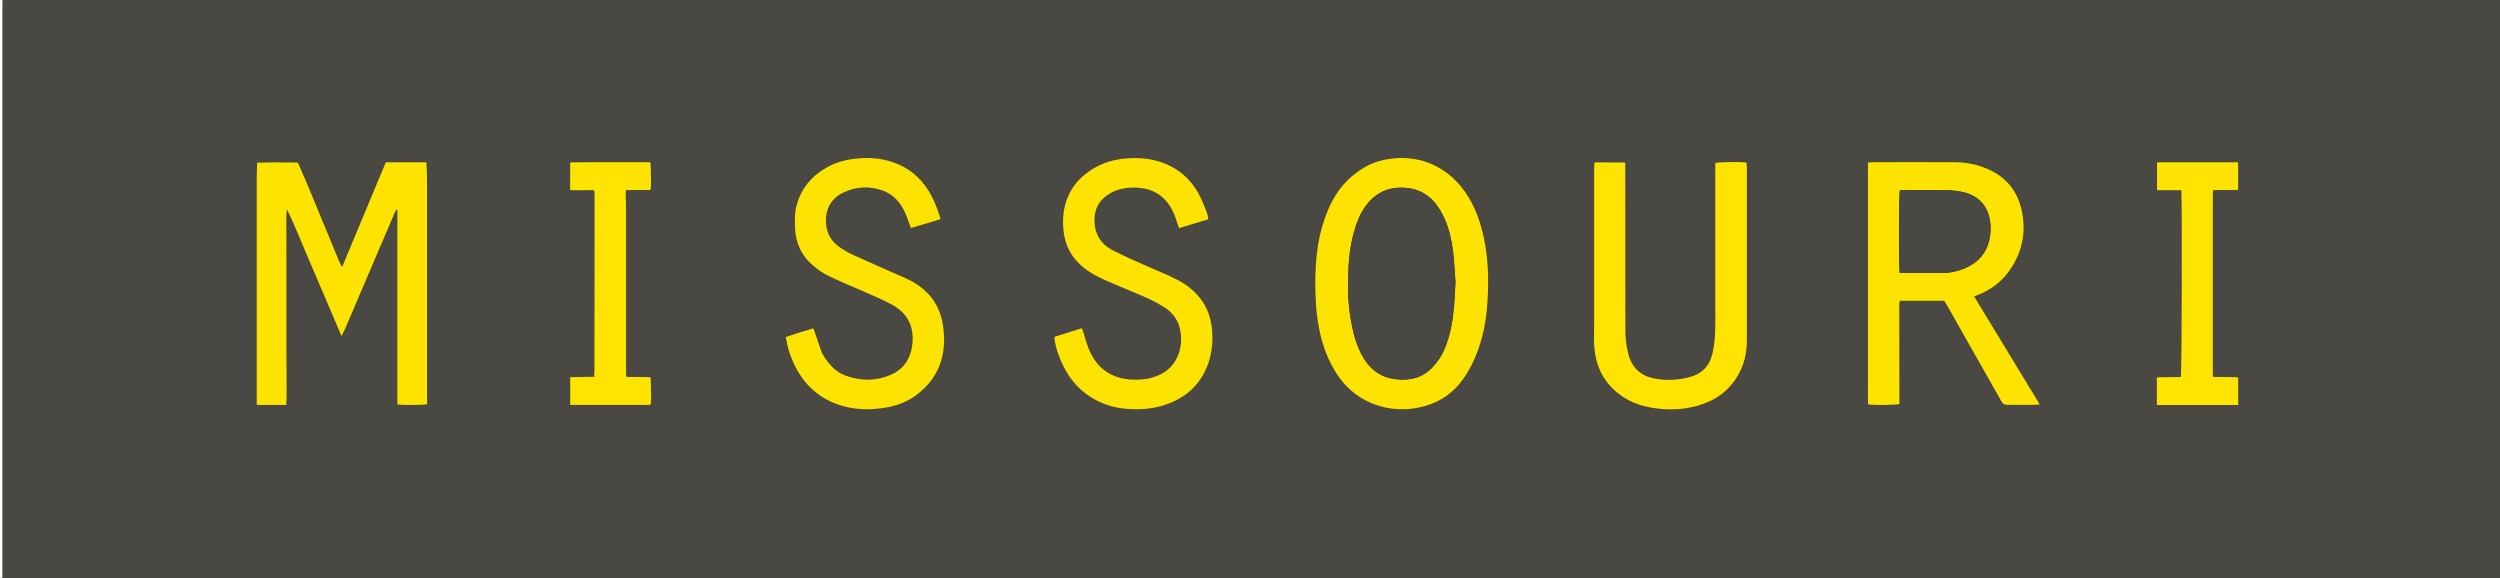 <svg xmlns="http://www.w3.org/2000/svg" id="uuid-4e692db0-20f7-4278-9906-ef40bab5d996" data-name="Layer 1" viewBox="0 0 357.12 82.56"><rect x="0" y="0" width="357.12" height="82.56" fill="#333333" stroke="none"/><path d="m.36,0h356.76v82.55H.36s-.01-.08-.02-.12c0-.18,0-.36,0-.54,0-27.06,0-54.11,0-81.17,0-.24.01-.48.02-.72Zm231.77,23.18s-.06,0-.09.02c-1.4,0-2.8,0-4.19-.01-.04.03-.08.06-.11.09,0,.26-.03.52-.03.78,0,7.34,0,14.68,0,22.02,0,1.04-.04,2.08,0,3.12.14,3.13,1.41,5.67,4.04,7.44,1.31.89,2.78,1.38,4.34,1.63,2.17.34,4.34.29,6.45-.33,1.79-.53,3.4-1.4,4.65-2.83,1.6-1.84,2.34-4.01,2.34-6.45,0-8.26,0-16.52,0-24.78,0-.2-.02-.4-.04-.6-.02-.03-.05-.05-.07-.08-.96-.1-3.91-.06-4.41.07,0,.22,0,.45,0,.69,0,6.62,0,13.23,0,19.85,0,1.28.04,2.56-.03,3.84-.05.95-.16,1.92-.37,2.84-.41,1.76-1.5,2.92-3.28,3.38-1.63.42-3.27.51-4.93.21-2.03-.37-3.3-1.55-3.82-3.57-.27-1.07-.4-2.15-.4-3.25-.01-7.99-.01-15.99-.02-23.98,0-.01.02-.03.02-.04-.02-.02-.04-.04-.06-.06Zm-195.45.1h.04s.03-.02.03-.02c-.02.8-.06,1.6-.06,2.39,0,10.54,0,21.07,0,31.61,0,.17,0,.35,0,.55h4.23c.06-1.36.04-2.7.04-4.03,0-1.32-.02-2.64-.02-3.96,0-1.34,0-2.68,0-4.02,0-1.32,0-2.64,0-3.96s0-2.68,0-4.02c0-1.32-.02-2.64,0-3.96.02-1.32-.09-2.64.07-3.98.98,1.95,1.75,3.98,2.61,5.96.87,2.02,1.73,4.04,2.59,6.06.85,1.99,1.7,3.98,2.6,6.09.19-.37.32-.61.43-.86,1.31-3.07,2.62-6.13,3.93-9.2,1.09-2.55,2.18-5.11,3.28-7.66.05-.13.14-.24.21-.36.04.01.08.03.12.04v27.79c.64.13,3.76.11,4.25-.03,0-.18,0-.38,0-.58,0-10.3,0-20.59,0-30.89,0-1-.05-2-.08-2.99h.04s-.04-.07-.07-.1c-.04-.02-.07-.02-.11,0h-5.69c-2.08,5-4.14,9.93-6.2,14.86-.04,0-.09,0-.13-.01-.11-.23-.22-.46-.32-.69-.77-1.86-1.54-3.72-2.31-5.58-.72-1.73-1.42-3.47-2.15-5.2-.46-1.1-.94-2.19-1.42-3.29-.04-.03-.09-.06-.13-.08-1.09,0-2.18-.02-3.26-.02-.79,0-1.58.02-2.37.04-.03-.02-.05-.02-.08-.02-.02.03-.03.07-.05.1Zm271.51,30.61s-.06.08-.09.11c0,.64,0,1.28,0,1.92,0,.63,0,1.26,0,1.93,3.91,0,7.74,0,11.63,0,0-1.34,0-2.6,0-3.85,0-.02.02-.04.02-.05-.02-.02-.05-.04-.07-.06-.26,0-.51-.02-.77-.02-.89-.01-1.78-.02-2.68-.03-.03-.03-.06-.06-.09-.09,0-.14-.02-.28-.02-.42,0-8.55,0-17.11,0-25.66,0-.15.03-.31.05-.5,1.19-.05,2.36.02,3.57-.05,0-1.29,0-2.51,0-3.72-.02-.07-.05-.15-.07-.22h-11.52v3.99h3.46c.14,1.28.07,26.23-.07,26.69-.18,0-.38,0-.58,0-.92,0-1.84.02-2.75.03ZM84.88,27.25c.01.24.04.48.04.71,0,8.32,0,16.65-.02,24.97,0,.28-.02.56-.03.83-.04,0-.07.03-.08.07-1.11.02-2.22.04-3.34.06v3.96h11.39s.08-.08.12-.11c.02-.26.06-.52.06-.77-.01-1-.04-1.99-.06-2.99-.04-.03-.09-.07-.13-.1-1.08-.01-2.16-.02-3.24-.03-.04-.03-.08-.06-.12-.08,0-.1-.02-.2-.02-.3,0-7.84,0-15.67,0-23.51,0-.72-.04-1.44-.06-2.16,0-.19.02-.38.03-.64,1.17,0,2.29,0,3.4,0,.04-.02.08-.03.12-.05.03-.27.09-.55.08-.82-.01-1-.05-2.01-.07-3.01-.04-.03-.09-.07-.13-.1-2.89,0-5.79,0-8.68,0-.86,0-1.72.01-2.57.02-.04.03-.07.06-.11.09,0,1.28,0,2.56-.01,3.84.1.17.23.14.37.06.99,0,1.98,0,2.97-.01l.11.08Zm103.15,16.9c0,.08.01.16.02.24.17,1.57.42,3.12.89,4.63.45,1.46,1.06,2.84,1.86,4.14,3,4.83,8.64,6.4,13.61,4.55,2.72-1.01,4.52-3.01,5.79-5.54,1.39-2.77,2.06-5.76,2.27-8.82.2-3.05.17-6.11-.45-9.14-.51-2.47-1.3-4.82-2.79-6.89-2.73-3.82-6.97-5.48-11.62-4.48-1.65.36-3.09,1.17-4.39,2.24-1.85,1.54-3.04,3.53-3.86,5.76-.63,1.71-1.04,3.47-1.24,5.28-.3,2.67-.29,5.34-.09,8.02Zm78.91,13.67c1.24.09,3.9.05,4.36-.07,0-.09.01-.19.01-.28,0-4.61-.01-9.23-.02-13.84,0-.21.04-.42.07-.64h6.23c.05.02.1.04.16.06.24.41.49.82.72,1.23,2.49,4.38,4.97,8.75,7.44,13.14.18.33.38.44.75.43,1.4-.02,2.8,0,4.2,0,.15,0,.29-.03.5-.05-3.15-5.18-6.25-10.29-9.38-15.44.28-.11.48-.18.68-.26,1.76-.72,3.22-1.83,4.33-3.38,1.79-2.5,2.43-5.28,1.86-8.29-.5-2.69-1.9-4.75-4.39-6.01-1.65-.84-3.42-1.22-5.25-1.23-3.92-.03-7.83,0-11.75,0-.19,0-.39.02-.65.04,0,.28,0,.51,0,.74,0,11.09,0,22.19,0,33.28,0,.16,0,.32.01.48.03.04.07.08.1.11Zm-116.33-9.7c.11,1.2.47,2.24.88,3.25.92,2.24,2.32,4.1,4.4,5.39,1.39.86,2.9,1.4,4.53,1.58,2.27.26,4.49.12,6.64-.74,2.72-1.08,4.6-2.95,5.56-5.74.5-1.44.64-2.92.56-4.43-.2-3.45-1.97-5.89-4.96-7.46-1.39-.73-2.88-1.29-4.31-1.94-1.65-.75-3.33-1.45-4.94-2.29-1.76-.92-2.64-2.41-2.61-4.44.03-1.51.68-2.65,1.89-3.48,1.16-.79,2.5-1.05,3.88-1.03,2.58.05,4.46,1.23,5.52,3.61.24.54.41,1.12.61,1.69.05.15.1.29.18.49,1.4-.42,2.76-.84,4.18-1.27-.06-.31-.07-.57-.16-.8-.27-.71-.53-1.42-.85-2.11-1.16-2.49-2.99-4.27-5.59-5.2-1.7-.61-3.46-.72-5.25-.57-2.07.18-3.93.86-5.58,2.11-1.74,1.33-2.81,3.1-3.19,5.25-.17.94-.17,1.9-.08,2.87.19,2.1,1.07,3.82,2.67,5.18,1.01.87,2.17,1.49,3.39,2.02,1.89.82,3.8,1.57,5.68,2.41.93.41,1.84.89,2.69,1.43,1.19.75,1.98,1.84,2.25,3.26.19.98.16,1.95-.09,2.91-.39,1.48-1.24,2.62-2.62,3.34-.85.44-1.75.68-2.69.77-3.55.31-6.37-.98-7.72-4.51-.3-.78-.51-1.6-.77-2.39-.04-.12-.1-.24-.16-.41-1.33.42-2.61.83-3.93,1.24Zm-16.29-16.81c-.04-.2-.05-.32-.09-.43-.43-1.29-.91-2.56-1.65-3.72-1.22-1.93-2.9-3.28-5.07-4.01-1.63-.55-3.31-.68-5.02-.53-1.54.13-2.98.5-4.34,1.25-2.25,1.24-3.76,3.05-4.41,5.56-.26,1-.23,2.02-.2,3.04.06,2.22.92,4.08,2.63,5.5.69.57,1.44,1.09,2.24,1.48,1.8.86,3.65,1.61,5.48,2.42,1.18.53,2.38,1.04,3.52,1.65,1.59.86,2.65,2.16,2.89,4.02.11.82.05,1.63-.14,2.44-.38,1.68-1.37,2.87-2.94,3.55-2.12.91-4.27.9-6.43.12-.88-.32-1.62-.86-2.23-1.57-.55-.64-1.04-1.32-1.33-2.12-.29-.83-.56-1.66-.85-2.49-.07-.2-.15-.39-.23-.58-1.36.39-2.65.78-3.92,1.25.15,1.1.44,2.09.83,3.06,1.35,3.37,3.67,5.72,7.2,6.76,2.07.61,4.17.61,6.28.25,1.66-.28,3.21-.89,4.53-1.93,3.31-2.59,4.24-6.12,3.57-10.07-.52-3.1-2.45-5.22-5.32-6.49-2.46-1.09-4.94-2.16-7.39-3.28-.72-.33-1.43-.73-2.07-1.19-1-.71-1.65-1.66-1.83-2.91-.32-2.24.58-3.91,2.3-4.78,1.84-.92,3.76-1.04,5.7-.36,1.56.55,2.58,1.71,3.24,3.19.3.69.53,1.41.82,2.18,1.39-.41,2.77-.83,4.22-1.26Z" style="fill: #494842;"></path><path d="m.36,0c0,.24-.02.48-.02.72,0,27.06,0,54.11,0,81.17,0,.18,0,.36,0,.54-.03.04-.07.08-.1.12-.08-.05-.25.12-.24-.12,0-.14,0-.28,0-.42V0h.36Z" style="fill: #fff;"></path><path d="m.24,82.55s.07-.08.1-.12c0,.04.01.08.02.12h-.12Z" style="fill: #cfcdcd;"></path><path d="m42.58,23.27c.47,1.1.96,2.19,1.42,3.29.72,1.73,1.43,3.47,2.15,5.2.77,1.86,1.54,3.72,2.31,5.58.1.23.21.46.32.69.04,0,.09,0,.13.01,2.06-4.93,4.12-9.87,6.2-14.86,1.87,0,3.78,0,5.69,0,.04.03.09.07.13.1.03,1,.08,2,.08,2.99,0,10.3,0,20.59,0,30.89,0,.2,0,.39,0,.58-.49.14-3.61.15-4.25.03v-27.79s-.08-.03-.12-.04c-.07.12-.16.23-.21.36-1.09,2.55-2.19,5.1-3.28,7.66-1.31,3.07-2.62,6.14-3.93,9.2-.11.25-.24.48-.43.86-.9-2.11-1.75-4.1-2.6-6.09-.86-2.02-1.72-4.05-2.59-6.06-.86-1.99-1.64-4.01-2.61-5.96-.16,1.34-.05,2.66-.07,3.98-.02,1.32,0,2.64,0,3.96,0,1.34,0,2.68,0,4.02s0,2.64,0,3.96c0,1.34,0,2.68,0,4.02,0,1.32.02,2.64.02,3.96,0,1.33.03,2.67-.04,4.03h-4.23c0-.2,0-.38,0-.55,0-10.54,0-21.07,0-31.61,0-.8.04-1.6.06-2.39.04,0,.06-.02.07-.06.79-.01,1.58-.03,2.37-.04,1.09,0,2.18.01,3.26.02l.13.08Z" style="fill: #fde400;"></path><path d="m266.84,57.71c0-.16-.01-.32-.01-.48,0-11.09,0-22.19,0-33.28,0-.23,0-.47,0-.74.26-.02.45-.04.65-.04,3.92,0,7.83-.02,11.75,0,1.83.01,3.6.4,5.25,1.23,2.49,1.26,3.89,3.32,4.39,6.01.56,3.02-.07,5.79-1.86,8.29-1.11,1.56-2.57,2.66-4.33,3.38-.2.08-.4.16-.68.26,3.13,5.15,6.23,10.26,9.38,15.44-.21.02-.36.05-.5.05-1.4,0-2.8,0-4.2,0-.36,0-.56-.11-.75-.43-2.47-4.39-4.96-8.76-7.44-13.14-.24-.42-.48-.82-.72-1.23-.05-.02-.1-.04-.16-.06h-6.23c-.03.22-.07.43-.07.64,0,4.61.01,9.23.02,13.84,0,.1,0,.19-.01.28-.47.12-3.12.16-4.36.07-.03-.04-.07-.08-.1-.11Zm4.54-18.73c.15,0,.27.02.38.02,1.9,0,3.79,0,5.69,0,1.11,0,2.18-.24,3.2-.67,1.8-.76,3.02-2.04,3.49-3.98.19-.81.24-1.62.16-2.44-.21-2.27-1.53-3.89-3.75-4.43-.84-.21-1.73-.29-2.61-.31-1.86-.04-3.71,0-5.57,0-.33,0-.67,0-.99,0-.14.45-.15,11.13-.02,11.82Z" style="fill: #fde400;"></path><path d="m188.03,44.15c-.21-2.68-.21-5.35.09-8.02.2-1.82.62-3.57,1.24-5.28.82-2.23,2-4.22,3.86-5.76,1.29-1.07,2.73-1.88,4.39-2.24,4.65-1,8.89.66,11.62,4.48,1.48,2.07,2.28,4.42,2.79,6.89.62,3.02.65,6.08.45,9.14-.2,3.07-.87,6.05-2.27,8.82-1.27,2.53-3.07,4.53-5.79,5.54-4.97,1.84-10.62.28-13.61-4.55-.81-1.3-1.42-2.68-1.86-4.14-.46-1.51-.71-3.07-.89-4.63,0-.08-.01-.16-.02-.24Zm19.88-3.8c-.1-1.29-.16-2.83-.34-4.35-.21-1.77-.61-3.5-1.39-5.12-1.11-2.31-2.8-3.88-5.49-4.06-1.84-.12-3.48.36-4.82,1.69-1.09,1.08-1.76,2.41-2.22,3.85-.63,1.95-.95,3.95-1.02,5.99-.07,2.11-.12,4.23.18,6.34.28,1.95.67,3.86,1.53,5.64,1.02,2.11,2.6,3.54,4.99,3.83,1.94.24,3.75-.13,5.19-1.59.81-.82,1.43-1.76,1.87-2.83.79-1.92,1.12-3.93,1.31-5.98.1-1.05.13-2.11.2-3.42Z" style="fill: #fde301;"></path><path d="m227.85,23.19c1.4,0,2.8,0,4.19.01.03.03.05.06.08.09h.05c0,7.98,0,15.98.02,23.97,0,1.09.13,2.17.4,3.25.51,2.03,1.79,3.2,3.82,3.57,1.65.3,3.3.22,4.93-.21,1.78-.46,2.87-1.62,3.28-3.38.22-.93.32-1.89.37-2.84.06-1.28.03-2.56.03-3.84,0-6.62,0-13.23,0-19.85,0-.23,0-.47,0-.69.5-.13,3.45-.17,4.41-.07,0,.04.03.07.07.08.01.2.04.4.04.6,0,8.26,0,16.52,0,24.78,0,2.43-.73,4.61-2.34,6.45-1.24,1.43-2.85,2.31-4.65,2.83-2.12.62-4.28.67-6.45.33-1.56-.25-3.03-.74-4.34-1.63-2.63-1.78-3.9-4.31-4.04-7.44-.05-1.04,0-2.08,0-3.12,0-7.34,0-14.68,0-22.02,0-.26.02-.52.03-.78.04-.03.08-.06.11-.09Z" style="fill: #fee400;"></path><path d="m150.61,48.12c1.32-.42,2.6-.82,3.93-1.24.06.16.12.28.16.41.26.8.47,1.61.77,2.39,1.35,3.53,4.17,4.82,7.72,4.51.94-.08,1.85-.33,2.69-.77,1.38-.72,2.22-1.85,2.62-3.34.26-.96.28-1.93.09-2.91-.27-1.42-1.06-2.5-2.25-3.26-.86-.54-1.77-1.02-2.69-1.43-1.88-.83-3.79-1.59-5.68-2.41-1.21-.53-2.37-1.15-3.39-2.02-1.6-1.37-2.48-3.08-2.67-5.18-.09-.97-.09-1.92.08-2.87.38-2.15,1.45-3.92,3.19-5.25,1.65-1.26,3.51-1.94,5.58-2.11,1.8-.15,3.55-.04,5.25.57,2.6.93,4.43,2.71,5.59,5.2.32.69.59,1.4.85,2.11.09.23.1.49.16.8-1.42.43-2.79.84-4.18,1.27-.07-.2-.12-.35-.18-.49-.2-.56-.37-1.14-.61-1.69-1.06-2.38-2.94-3.57-5.52-3.61-1.38-.03-2.72.24-3.88,1.03-1.21.82-1.86,1.96-1.89,3.48-.03,2.04.85,3.53,2.61,4.44,1.61.84,3.29,1.54,4.94,2.29,1.44.65,2.92,1.21,4.31,1.94,2.99,1.57,4.76,4.01,4.96,7.46.09,1.51-.06,2.99-.56,4.43-.96,2.79-2.84,4.66-5.56,5.74-2.15.85-4.37,1-6.64.74-1.63-.19-3.14-.72-4.53-1.58-2.08-1.29-3.48-3.15-4.4-5.39-.42-1.01-.77-2.05-.88-3.25Z" style="fill: #fde301;"></path><path d="m134.33,31.32c-1.45.43-2.83.85-4.22,1.26-.29-.77-.51-1.5-.82-2.18-.66-1.48-1.68-2.64-3.24-3.19-1.94-.68-3.86-.56-5.7.36-1.72.86-2.62,2.53-2.3,4.78.18,1.25.84,2.2,1.83,2.91.65.46,1.35.86,2.07,1.19,2.45,1.12,4.93,2.19,7.39,3.28,2.86,1.27,4.8,3.4,5.32,6.49.67,3.96-.26,7.49-3.57,10.07-1.32,1.03-2.87,1.65-4.53,1.93-2.11.36-4.21.36-6.28-.25-3.53-1.04-5.85-3.39-7.2-6.76-.39-.96-.67-1.96-.83-3.06,1.27-.47,2.56-.85,3.92-1.25.08.2.16.39.23.58.29.83.56,1.67.85,2.49.28.8.78,1.48,1.33,2.12.61.71,1.34,1.25,2.23,1.57,2.16.78,4.31.79,6.43-.12,1.57-.68,2.56-1.87,2.94-3.55.18-.81.25-1.62.14-2.44-.24-1.86-1.3-3.16-2.89-4.02-1.14-.62-2.34-1.12-3.52-1.65-1.82-.81-3.68-1.56-5.48-2.42-.8-.38-1.56-.91-2.24-1.48-1.71-1.42-2.56-3.28-2.63-5.5-.03-1.02-.06-2.04.2-3.04.65-2.51,2.16-4.32,4.41-5.56,1.35-.75,2.8-1.12,4.34-1.25,1.72-.15,3.39-.03,5.02.53,2.16.73,3.84,2.08,5.07,4.01.73,1.16,1.22,2.42,1.65,3.72.04.11.05.23.09.43Z" style="fill: #fce301;"></path><path d="m92.96,53.97c.02,1,.05,1.99.06,2.99,0,.26-.04.52-.06.77-.04.04-.08.08-.12.11h-11.39v-3.96c1.12-.02,2.23-.04,3.34-.06.03.02.06.03.09.03.02-.04.04-.07.06-.11-.03-.01-.05,0-.06.02.01-.28.03-.56.03-.83,0-8.32.01-16.65.02-24.97,0-.24-.02-.48-.04-.71-.04-.03-.07-.05-.11-.08-.99,0-1.98,0-2.97.01-.12-.02-.25-.04-.37-.06,0-1.28,0-2.56.01-3.84.04-.03.07-.06.11-.09.86,0,1.72-.02,2.57-.02,2.89,0,5.79,0,8.68,0,.04.03.09.07.13.1.03,1,.06,2.01.07,3.01,0,.27-.05.55-.08.82-.04.02-.08.03-.12.05h-3.4c-.01.26-.03.45-.03.64.02.72.06,1.44.06,2.16,0,7.84,0,15.67,0,23.51,0,.1.02.2.02.3.04.03.08.06.12.08,1.08.01,2.16.02,3.24.03.04.03.09.07.13.1Z" style="fill: #fee400;"></path><path d="m319.73,54v3.85c-3.89,0-7.71,0-11.63,0,0-.67,0-1.3,0-1.93,0-.64,0-1.28,0-1.92.03-.04.06-.08.09-.11.92,0,1.84-.02,2.75-.03.2,0,.4,0,.58,0,.15-.46.21-25.41.07-26.69h-3.46v-3.99c3.87,0,7.69,0,11.52,0,.02.07.05.15.07.22v3.72c-1.21.07-2.38,0-3.57.05-.02.2-.05.35-.05.5,0,8.55,0,17.11,0,25.66,0,.14.01.28.02.42.03.03.06.06.09.09.89,0,1.78.02,2.68.03.26,0,.51.02.77.02.02.04.03.07.05.11Z" style="fill: #fee400;"></path><path d="m188.03,44.15c0,.08.01.16.02.24,0-.08-.01-.16-.02-.24Z" style="fill: #c3b215;"></path><path d="m81.43,27.12c.12.02.25.04.37.06-.14.07-.27.11-.37-.06Z" style="fill: #937f24;"></path><path d="m319.74,23.4c-.02-.07-.05-.15-.07-.22.02.07.05.15.07.22Z" style="fill: #6f6732;"></path><path d="m81.55,23.19s-.07.06-.11.09c.04-.03.07-.06.11-.09Z" style="fill: #dec60a;"></path><path d="m60.93,23.28s-.09-.07-.13-.1c.03-.02.07-.02.11,0,.02.04.04.07.07.11,0,0-.04,0-.04,0Z" style="fill: #dec60a;"></path><path d="m249.49,23.28s-.06-.03-.07-.08c.02.03.05.05.07.08Z" style="fill: #d1bd10;"></path><path d="m42.58,23.27s-.09-.06-.13-.08c.04.03.09.06.13.08Z" style="fill: #dec60a;"></path><path d="m36.82,23.2s-.03.06-.07.06c0,0-.03.03-.03.03,0,0-.04,0-.04,0,.03-.03.05-.06.05-.1.03,0,.06,0,.08.02Z" style="fill: #dec60a;"></path><path d="m232.14,23.18s.04.04.06.06c0,0-.01.02-.02.04,0,0-.05.01-.05.01,0-.03.01-.07.01-.11Z" style="fill: #726835;"></path><path d="m36.74,23.18s-.02.07-.05.1c.02-.03.03-.07.05-.1Z" style="fill: #6f6732;"></path><path d="m232.14,23.18s0,.07-.01.11c-.03-.03-.05-.06-.08-.09.03-.02.06-.03.09-.02Z" style="fill: #dec60a;"></path><path d="m84.77,27.17s.07.05.11.08c-.04-.03-.07-.05-.11-.08Z" style="fill: #937f24;"></path><path d="m92.81,27.15s.08-.03.12-.05c-.04.02-.08.03-.12.05Z" style="fill: #937f24;"></path><path d="m227.85,23.19s-.08.06-.11.09c.04-.03.08-.06.11-.09Z" style="fill: #dec60a;"></path><path d="m92.94,23.27s-.09-.07-.13-.1c.04.03.09.07.13.1Z" style="fill: #a29626;"></path><path d="m277.6,43c.05.02.1.04.16.06-.05-.02-.1-.04-.16-.06Z" style="fill: #937f24;"></path><path d="m60.97,23.29s-.04-.07-.07-.11c.02.04.04.07.07.11Z" style="fill: #a29626;"></path><path d="m84.87,53.86s-.06,0-.09-.03c.02-.04.05-.06.08-.07.01-.02.03-.03.06-.02-.02.04-.04.07-.06.11Z" style="fill: #5f5939;"></path><path d="m89.58,53.84s-.08-.06-.12-.08c.04.03.08.06.12.08Z" style="fill: #6f6732;"></path><path d="m316.23,53.84s-.06-.06-.09-.09c.03.03.06.06.09.09Z" style="fill: #766c30;"></path><path d="m92.96,53.97s-.09-.07-.13-.1c.04.03.09.07.13.1Z" style="fill: #a29626;"></path><path d="m308.2,53.89s-.06.08-.09.11c.03-.04.06-.08.09-.11Z" style="fill: #c3b215;"></path><path d="m319.73,54s-.03-.07-.05-.11c.02.02.05.04.07.06,0,0-.01.03-.02.05Z" style="fill: #766c30;"></path><path d="m92.83,57.85s.08-.08.12-.11c-.04.04-.08.08-.12.11Z" style="fill: #a29626;"></path><path d="m266.84,57.71l.1.11-.1-.11Z" style="fill: #dec60a;"></path><path d="m271.39,38.98c-.13-.69-.11-11.37.02-11.82.32,0,.65,0,.99,0,1.86,0,3.72-.04,5.57,0,.87.02,1.76.1,2.61.31,2.21.55,3.54,2.16,3.75,4.43.08.82.03,1.64-.16,2.44-.47,1.94-1.69,3.22-3.49,3.98-1.02.43-2.09.66-3.2.67-1.9,0-3.79,0-5.69,0-.12,0-.24-.01-.38-.02Z" style="fill: #494842;"></path><path d="m207.91,40.35c-.08,1.31-.1,2.37-.2,3.42-.19,2.04-.52,4.06-1.31,5.98-.44,1.07-1.06,2.01-1.87,2.83-1.44,1.46-3.25,1.82-5.19,1.59-2.39-.29-3.97-1.72-4.99-3.83-.86-1.78-1.25-3.69-1.53-5.64-.3-2.11-.25-4.23-.18-6.34.07-2.04.39-4.04,1.02-5.99.47-1.44,1.13-2.77,2.22-3.85,1.34-1.33,2.98-1.81,4.82-1.69,2.68.18,4.37,1.74,5.49,4.06.78,1.62,1.18,3.35,1.39,5.12.18,1.53.24,3.06.34,4.35Z" style="fill: #494842;"></path><path d="m84.87,53.86s.04-.07.06-.11c-.02.04-.04.07-.06.11Z" style="fill: #e6cd0a;"></path></svg>